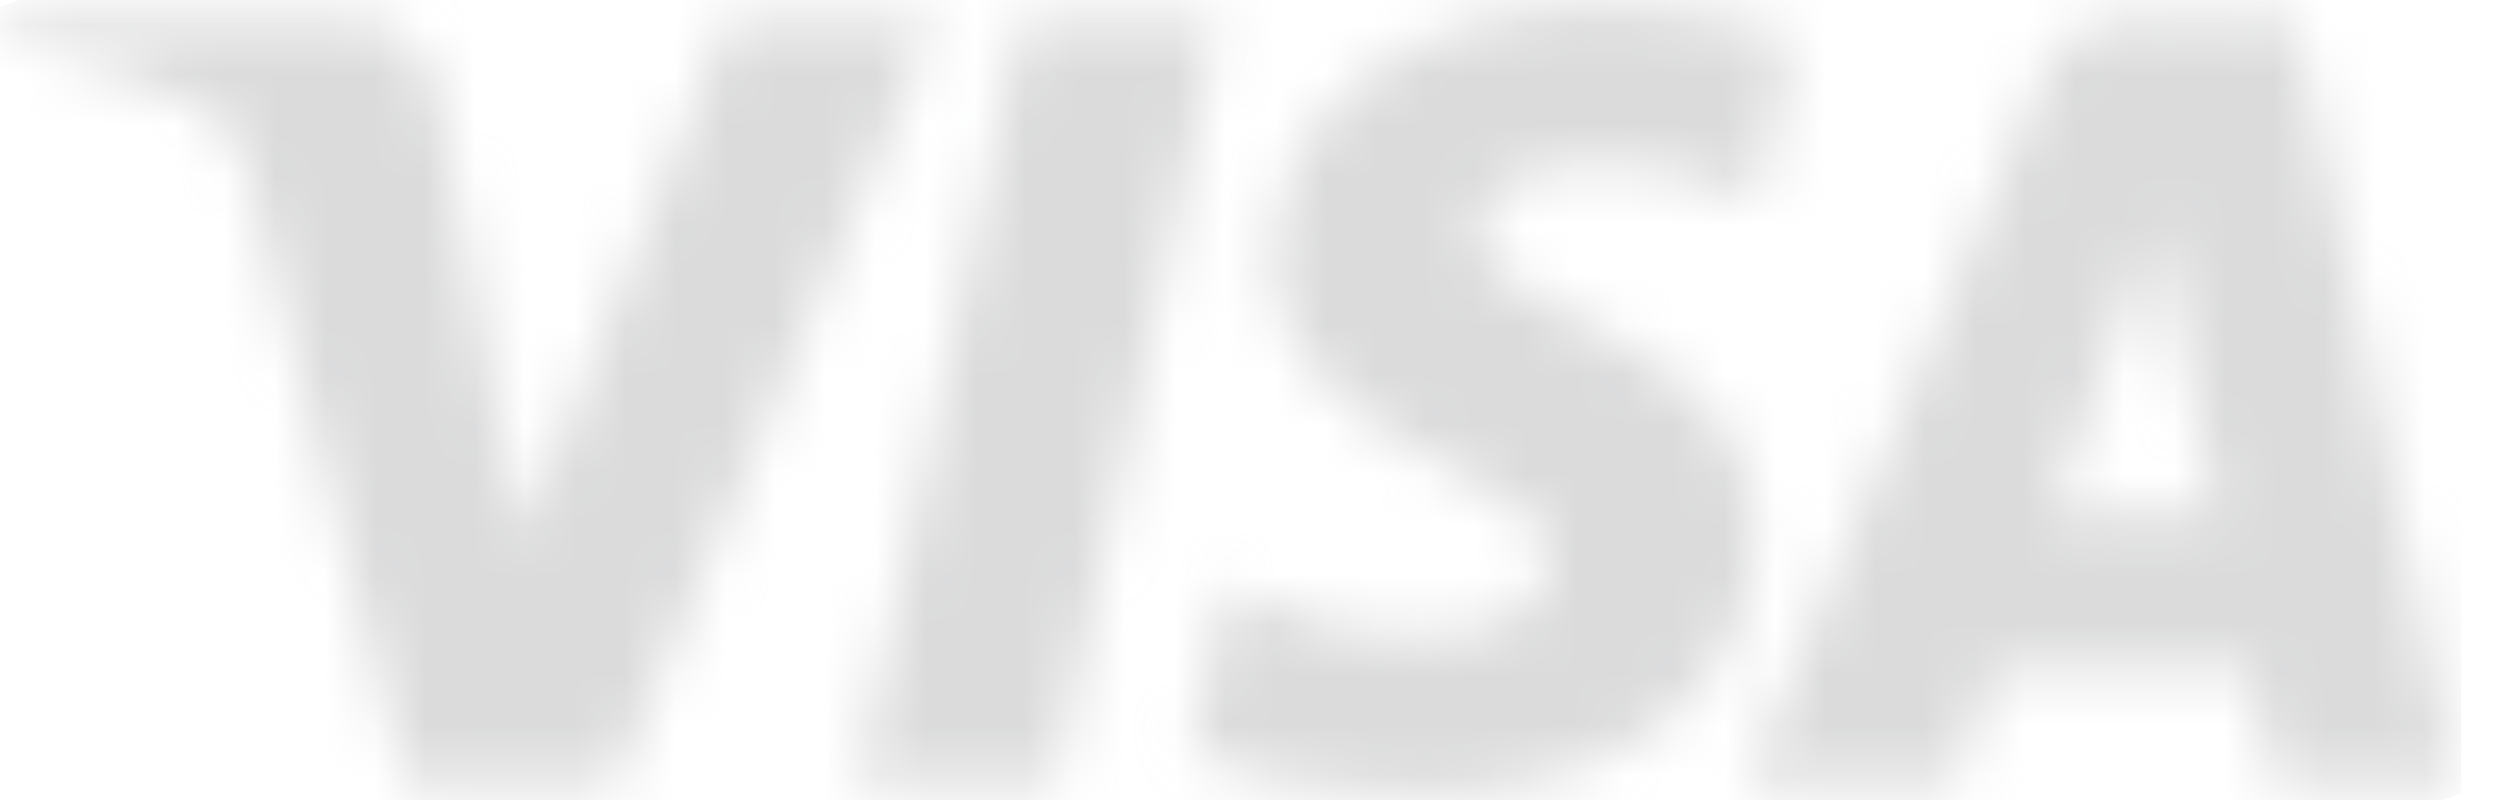 <svg width="50" height="16" viewBox="0 0 50 16" fill="none" xmlns="http://www.w3.org/2000/svg">
<g opacity="0.4" clip-path="url(#clip0_1_2360)">
<mask id="mask0_1_2360" style="mask-type:luminance" maskUnits="userSpaceOnUse" x="0" y="0" width="50" height="16">
<path d="M25.458 5.151C25.43 7.352 27.423 8.581 28.925 9.311C30.468 10.06 30.987 10.541 30.981 11.211C30.969 12.237 29.75 12.689 28.609 12.707C26.618 12.738 25.461 12.171 24.541 11.742L23.823 15.091C24.747 15.515 26.456 15.886 28.229 15.902C32.39 15.902 35.112 13.852 35.127 10.673C35.143 6.639 29.536 6.416 29.575 4.613C29.588 4.066 30.111 3.483 31.256 3.334C31.823 3.259 33.388 3.202 35.162 4.018L35.859 0.777C34.905 0.431 33.678 0.098 32.151 0.098C28.235 0.098 25.48 2.176 25.458 5.151ZM42.551 0.378C41.791 0.378 41.151 0.82 40.865 1.499L34.921 15.664H39.079L39.906 13.382H44.988L45.468 15.664H49.133L45.934 0.378H42.551ZM43.133 4.507L44.333 10.247H41.046L43.133 4.507ZM20.416 0.378L17.139 15.664H21.101L24.377 0.378H20.416ZM14.555 0.378L10.431 10.782L8.762 1.935C8.566 0.948 7.793 0.378 6.935 0.378H0.193L0.099 0.821C1.483 1.121 3.055 1.605 4.008 2.122C4.591 2.438 4.757 2.714 4.949 3.465L8.108 15.664H12.296L18.716 0.378H14.555Z" fill="white"/>
</mask>
<g mask="url(#mask0_1_2360)">
<path d="M-5.036 1.986L43.277 -15.772L54.268 14.015L5.955 31.773" fill="#A5A6A8"/>
</g>
</g>
<defs>
<clipPath id="clip0_1_2360">
<rect width="49.231" height="16" fill="white"/>
</clipPath>
</defs>
</svg>
